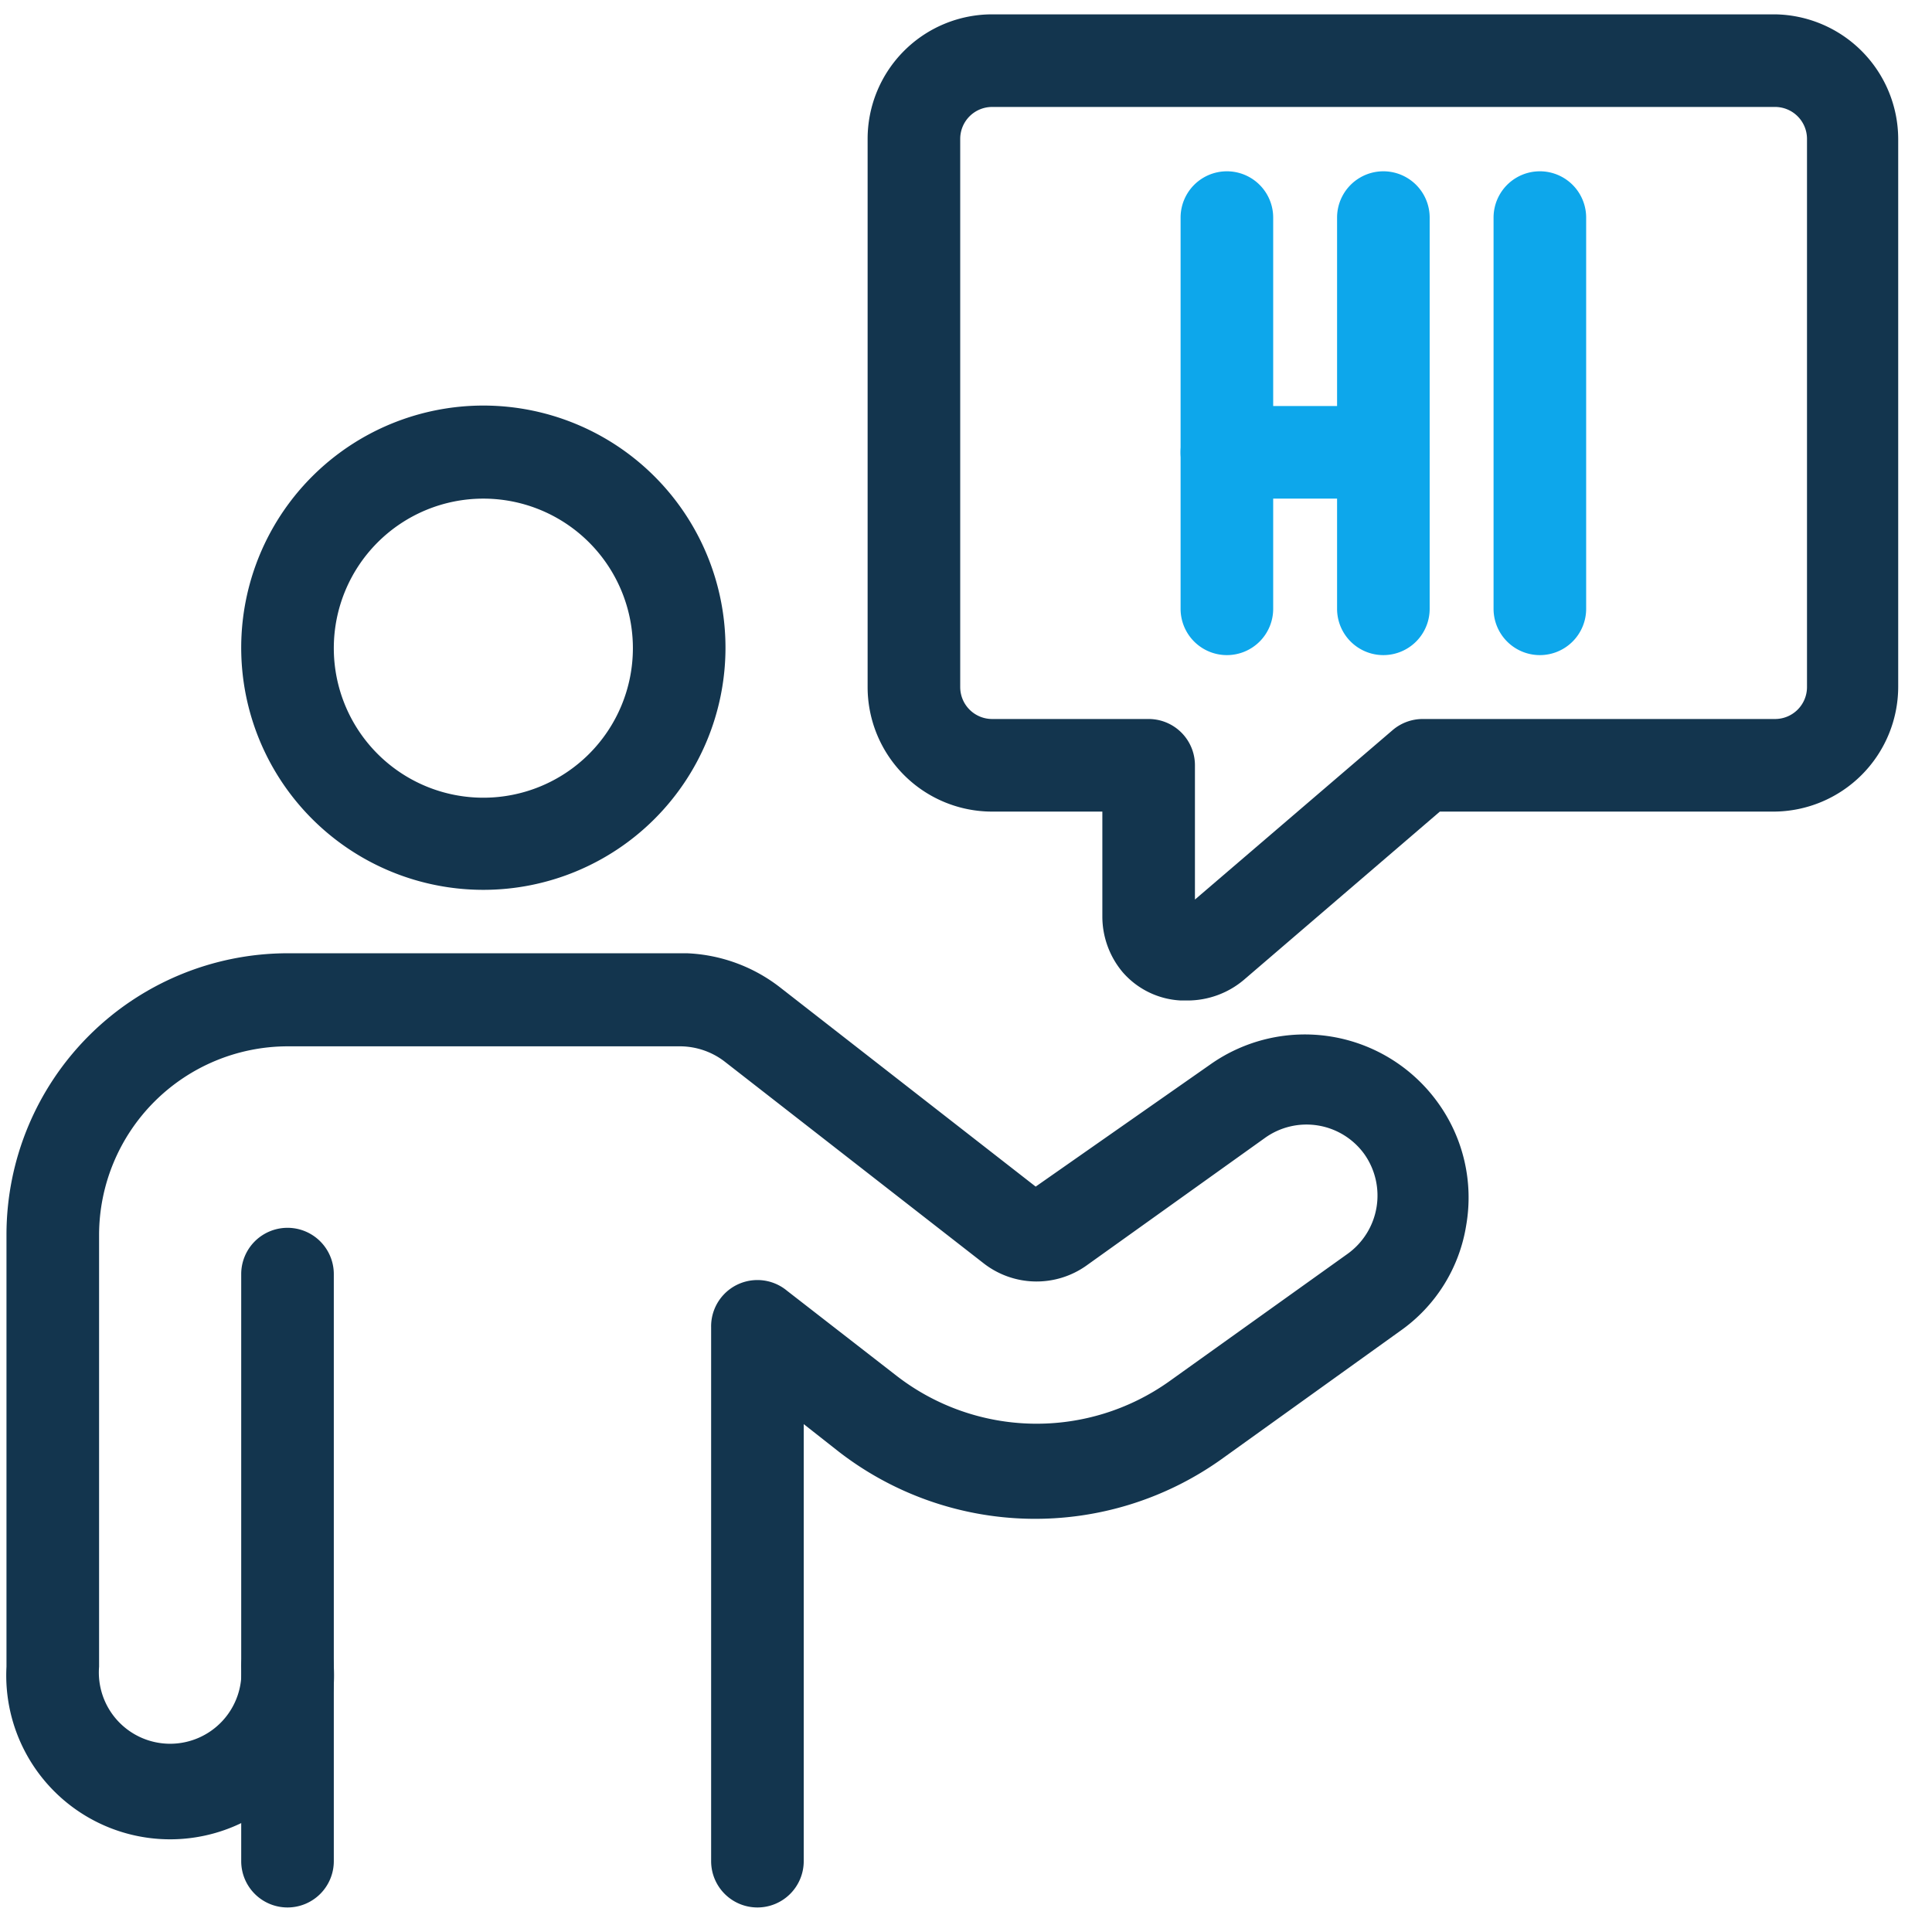 <?xml version="1.0" encoding="UTF-8"?> <svg xmlns="http://www.w3.org/2000/svg" id="Laag_1" data-name="Laag 1" viewBox="0 0 41.73 41.73"><path d="M10.44,19.22A5.23,5.23,0,1,1,15.67,14,5.23,5.23,0,0,1,10.44,19.22Zm0-8.45A3.23,3.23,0,1,0,13.67,14,3.23,3.23,0,0,0,10.44,10.77Z" style="fill:#13354e"></path><path d="M25.66,21.61h-.15A1.78,1.78,0,0,1,24.25,21a1.87,1.87,0,0,1-.44-1.2V17.53H21.43a2.69,2.69,0,0,1-2.69-2.69V3A2.69,2.69,0,0,1,21.43.31H38.34A2.7,2.7,0,0,1,41,3V14.84a2.7,2.7,0,0,1-2.69,2.69H31.1l-4.24,3.64A1.89,1.89,0,0,1,25.66,21.61ZM21.43,2.31a.69.69,0,0,0-.69.69V14.84a.69.69,0,0,0,.69.69h3.38a1,1,0,0,1,1,1v2.9l4.27-3.66a1,1,0,0,1,.65-.24h7.61a.69.69,0,0,0,.69-.69V3a.69.69,0,0,0-.69-.69Z" style="fill:#13354e"></path><path d="M33.26,14.15a1,1,0,0,1-1-1V4.7a1,1,0,0,1,2,0v8.45A1,1,0,0,1,33.26,14.15Z" style="fill:#0da7eb"></path><path d="M26.5,14.15a1,1,0,0,1-1-1V4.7a1,1,0,1,1,2,0v8.45A1,1,0,0,1,26.5,14.15Z" style="fill:#0da7eb"></path><path d="M29.88,14.15a1,1,0,0,1-1-1V4.7a1,1,0,1,1,2,0v8.45A1,1,0,0,1,29.88,14.15Z" style="fill:#0da7eb"></path><path d="M29.88,10.77H26.5a1,1,0,0,1,0-2h3.38a1,1,0,0,1,0,2Z" style="fill:#0da7eb"></path><path d="M16.36,41.2a1,1,0,0,1-1-1V28.67A1,1,0,0,1,17,27.88l2.37,1.84a4.94,4.94,0,0,0,5.88.12l3.86-2.76a1.55,1.55,0,0,0,.36-2.15,1.54,1.54,0,0,0-2.15-.35l-3.86,2.76a1.86,1.86,0,0,1-2.21-.05l-5.61-4.37a1.59,1.59,0,0,0-.94-.32H6.21a4.08,4.08,0,0,0-4.07,4.07V36a1.54,1.54,0,1,0,3.07,0V27.52a1,1,0,1,1,2,0V36A3.54,3.54,0,1,1,.14,36V26.66a6.08,6.08,0,0,1,6.07-6.07h8.46l.17,0a3.51,3.51,0,0,1,2,.73l5.53,4.31L26.13,23a3.54,3.54,0,0,1,4.93.82,3.5,3.5,0,0,1,.61,2.64,3.45,3.45,0,0,1-1.43,2.29l-3.86,2.77a6.93,6.93,0,0,1-8.27-.17l-.75-.59V40.2A1,1,0,0,1,16.36,41.2Zm5.9-15.49Z" style="fill:#13354e"></path><path d="M6.21,41.2a1,1,0,0,1-1-1V36a1,1,0,0,1,2,0V40.2A1,1,0,0,1,6.21,41.2Z" style="fill:#13354e"></path></svg> 